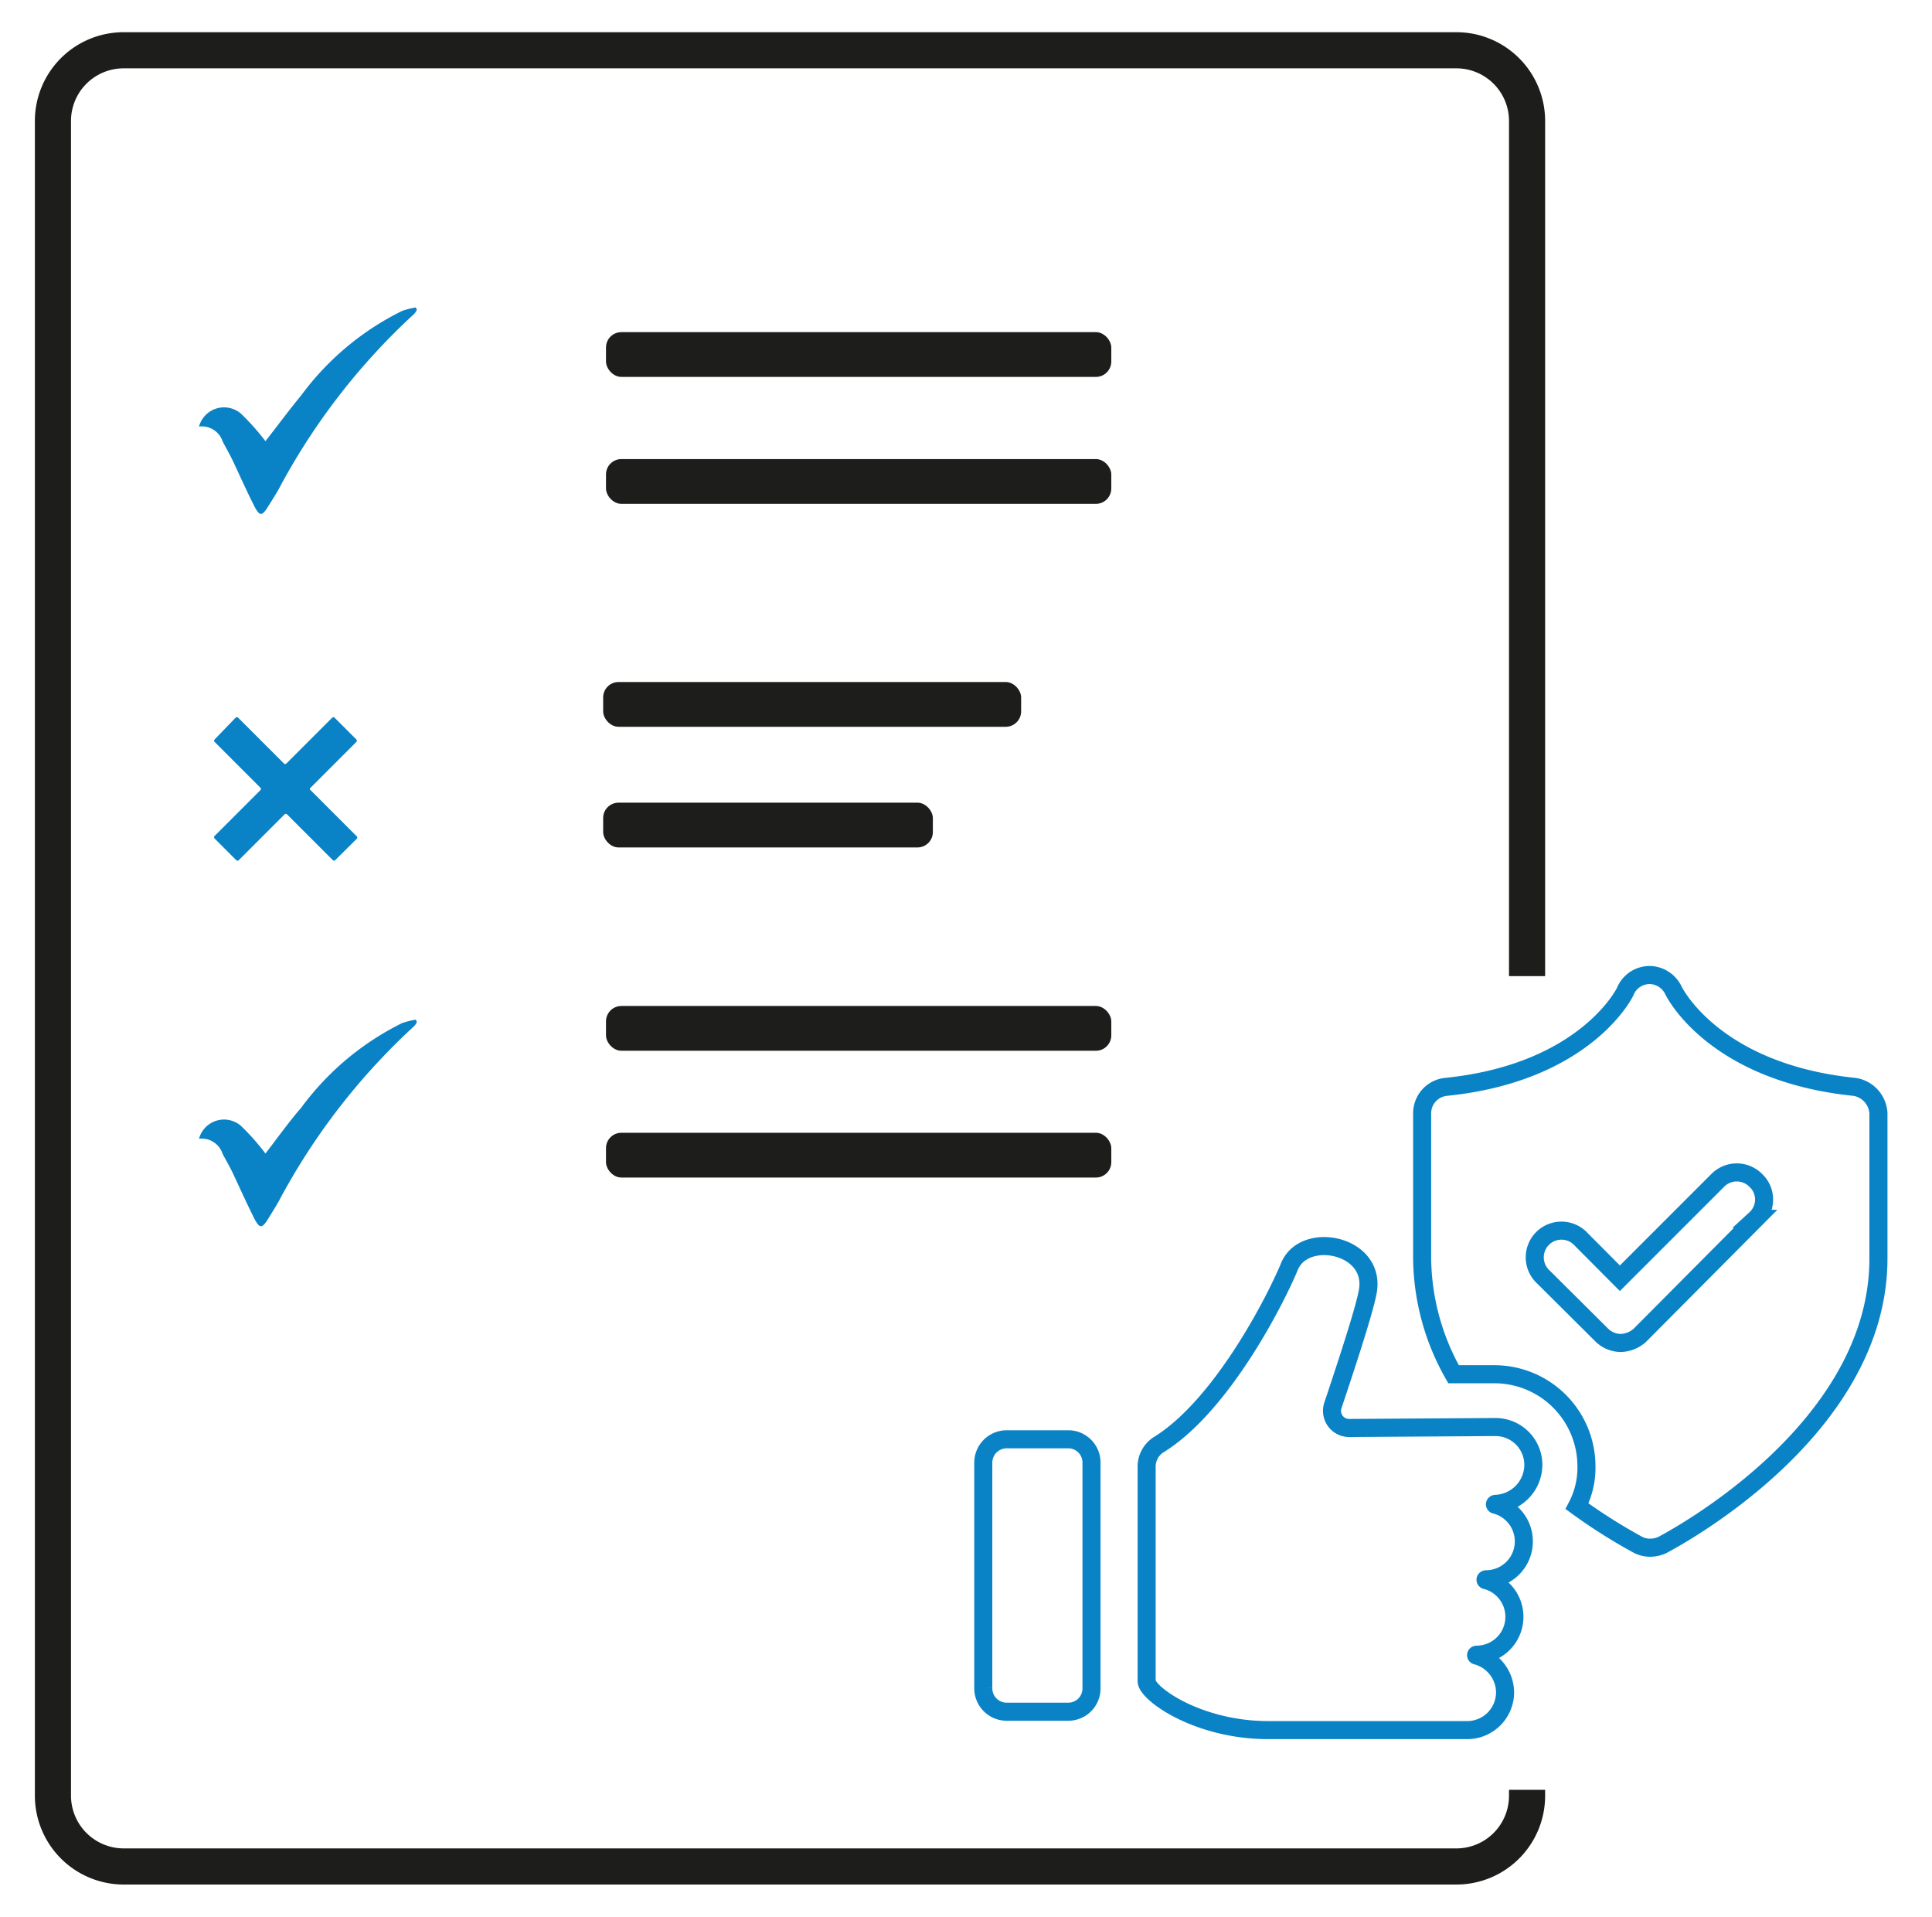 <svg id="Layer_1" data-name="Layer 1" xmlns="http://www.w3.org/2000/svg" viewBox="0 0 123 122"><defs><style>.cls-1{fill:#0a83c6;}.cls-2,.cls-4{fill:none;stroke-miterlimit:10;}.cls-2{stroke:#1d1e1c;stroke-width:2.3px;}.cls-3{fill:#1d1e1c;}.cls-4{stroke:#0a83c6;stroke-width:1.15px;}</style></defs><path class="cls-1" d="M12.67,27.15a1.65,1.65,0,0,1,2.66-.83,14.89,14.89,0,0,1,1.57,1.76c.73-.93,1.48-1.95,2.28-2.92a17.66,17.66,0,0,1,6.44-5.38,5.56,5.56,0,0,1,.85-.21l.07.15a1.32,1.32,0,0,1-.16.25,41.71,41.71,0,0,0-8.65,11.19c-.21.37-.44.72-.66,1.08-.39.62-.53.63-.87,0-.5-1-.95-2-1.42-3-.19-.38-.4-.75-.6-1.13A1.4,1.4,0,0,0,12.67,27.15Z"/><path class="cls-1" d="M12.67,72.48a1.65,1.65,0,0,1,2.66-.83,15,15,0,0,1,1.57,1.77c.73-.94,1.48-2,2.28-2.92a17.69,17.69,0,0,1,6.44-5.39,5.56,5.56,0,0,1,.85-.21l.07.15a.89.89,0,0,1-.16.25,41.71,41.71,0,0,0-8.65,11.19c-.21.37-.44.73-.66,1.09-.39.62-.53.63-.87,0-.5-1-.95-2-1.42-3-.19-.38-.4-.75-.6-1.12A1.41,1.41,0,0,0,12.67,72.48Z"/><path class="cls-1" d="M22.73,53.37l-1.39,1.38a.11.11,0,0,1-.15,0l-2.92-2.92a.11.11,0,0,0-.15,0L15.2,54.75a.12.12,0,0,1-.16,0l-1.38-1.38a.12.12,0,0,1,0-.16l2.92-2.92a.11.11,0,0,0,0-.15l-2.92-2.92a.11.11,0,0,1,0-.15L15,45.68a.12.12,0,0,1,.16,0l2.92,2.92a.11.11,0,0,0,.15,0l2.92-2.92a.11.11,0,0,1,.15,0l1.39,1.39a.11.11,0,0,1,0,.15l-2.92,2.92a.09.09,0,0,0,0,.15l2.92,2.92A.12.12,0,0,1,22.73,53.37Z"/><path class="cls-2" d="M97.22,113.92v.38a4.5,4.5,0,0,1-4.51,4.5H7.87a4.51,4.51,0,0,1-4.5-4.5V7.7a4.5,4.5,0,0,1,4.5-4.5H92.71a4.5,4.5,0,0,1,4.51,4.5V62.13"/><rect class="cls-3" x="38.58" y="21.14" width="32.17" height="2.85" rx="0.98"/><rect class="cls-3" x="38.4" y="43.41" width="26.61" height="2.85" rx="0.98"/><rect class="cls-3" x="38.4" y="51.09" width="20.99" height="2.85" rx="0.98"/><rect class="cls-3" x="38.58" y="29.22" width="32.17" height="2.85" rx="0.98"/><rect class="cls-3" x="38.58" y="64.03" width="32.17" height="2.85" rx="0.98"/><rect class="cls-3" x="38.58" y="72.1" width="32.17" height="2.85" rx="0.98"/><path class="cls-4" d="M118.07,69.18c-8.82-.9-11.4-5.88-11.52-6.12a1.71,1.71,0,0,0-1.5-1,1.68,1.68,0,0,0-1.56,1c0,.06-2.51,5.22-11.45,6.12a1.69,1.69,0,0,0-1.5,1.68V80.1a15.2,15.2,0,0,0,2,7.37h2.64A5.86,5.86,0,0,1,101,93.29a5.28,5.28,0,0,1-.6,2.58,35.24,35.24,0,0,0,3.89,2.46,1.66,1.66,0,0,0,.78.18,1.85,1.85,0,0,0,.78-.18c.54-.3,13.74-7.2,13.74-18.23V70.86A1.8,1.8,0,0,0,118.07,69.18Zm-6.3,8.4L104.39,85a1.91,1.91,0,0,1-1.2.48A1.76,1.76,0,0,1,102,85L98.28,81.3a1.7,1.7,0,1,1,2.4-2.4l2.45,2.46,6.24-6.24a1.7,1.7,0,0,1,2.4,0A1.67,1.67,0,0,1,111.77,77.58Z"/><path class="cls-4" d="M97.62,93.23a2.41,2.41,0,0,0-2.4-2.4l-9.36.06a1.09,1.09,0,0,1-1-1.44c.72-2.16,2-6,2.22-7.25.54-3-4.08-3.9-5-1.56-.9,2.16-4.32,8.87-8.34,11.33A1.66,1.66,0,0,0,73,93.35V107c0,.78,3.24,3.12,7.74,3.12H93.42a2.41,2.41,0,0,0,2.4-2.4,2.45,2.45,0,0,0-1.8-2.34c-.06,0-.06-.06,0-.06a2.41,2.41,0,0,0,.6-4.74c-.06,0-.06-.06,0-.06a2.41,2.41,0,0,0,.6-4.74c-.06,0-.06-.06,0-.06A2.5,2.5,0,0,0,97.62,93.23Z"/><path class="cls-4" d="M68,91.61h-3.9a1.49,1.49,0,0,0-1.5,1.5v14.34a1.49,1.49,0,0,0,1.5,1.5H68a1.48,1.48,0,0,0,1.49-1.5V93.11A1.48,1.48,0,0,0,68,91.61Z"/></svg>